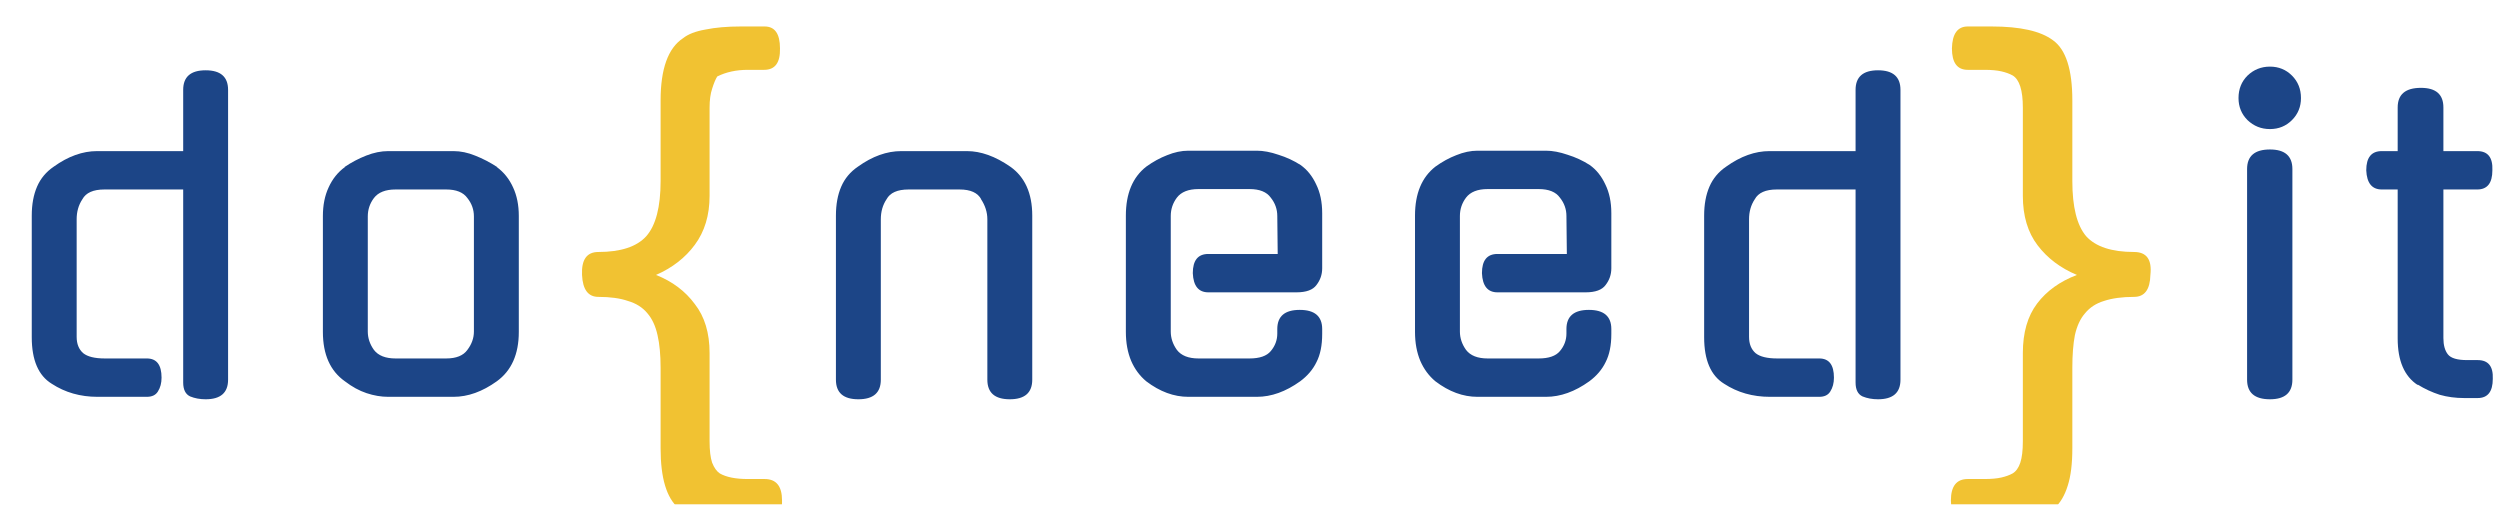 <svg width="441" height="89" viewBox="0 0 441 89" fill="none" xmlns="http://www.w3.org/2000/svg">
<path d="M404.378 66.976C404.378 69.28 403.058 70.432 400.418 70.432C397.73 70.432 396.386 69.28 396.386 66.976V29.824C396.386 27.52 397.73 26.368 400.418 26.368C403.058 26.368 404.378 27.52 404.378 29.824V66.976ZM405.89 17.296C405.89 18.832 405.362 20.128 404.306 21.184C403.25 22.24 401.954 22.768 400.418 22.768C398.882 22.768 397.562 22.24 396.458 21.184C395.402 20.128 394.874 18.832 394.874 17.296C394.874 15.712 395.402 14.392 396.458 13.336C397.562 12.28 398.882 11.752 400.418 11.752C401.954 11.752 403.25 12.28 404.306 13.336C405.362 14.392 405.89 15.712 405.89 17.296ZM431.015 33.424V59.632C431.015 60.88 431.279 61.84 431.807 62.512C432.335 63.184 433.463 63.52 435.191 63.52H437.063C438.935 63.52 439.823 64.624 439.727 66.832C439.727 69.088 438.839 70.216 437.063 70.216H434.687C433.151 70.216 431.711 70.024 430.367 69.64C429.023 69.208 427.727 68.608 426.479 67.84V67.912C424.127 66.376 422.951 63.64 422.951 59.704V33.424H420.143C418.415 33.424 417.503 32.296 417.407 30.04C417.407 27.784 418.319 26.656 420.143 26.656H422.951V18.952C422.951 16.648 424.319 15.496 427.055 15.496C429.695 15.496 431.015 16.648 431.015 18.952V26.656H436.991C438.863 26.656 439.751 27.784 439.655 30.04C439.655 32.296 438.767 33.424 436.991 33.424H431.015Z" fill="#1C4587"/>
<g filter="url(#filter0_i_11_15)">
<path d="M376.45 48.37C374.35 48.37 372.58 48.61 371.14 49.09C369.76 49.51 368.65 50.23 367.81 51.25C366.97 52.21 366.37 53.5 366.01 55.12C365.71 56.68 365.56 58.6 365.56 60.88V75.1C365.56 77.8 365.29 79.99 364.75 81.67C364.21 83.41 363.43 84.73 362.41 85.63H362.5C360.34 87.31 356.62 88.15 351.34 88.15H347.11C345.13 88.15 344.14 86.86 344.14 84.28C344.14 81.76 345.13 80.5 347.11 80.5H350.08C351.28 80.5 352.27 80.41 353.05 80.23C353.83 80.05 354.49 79.81 355.03 79.51C355.63 79.15 356.08 78.52 356.38 77.62C356.68 76.72 356.83 75.46 356.83 73.84V58.27C356.83 54.67 357.67 51.76 359.35 49.54C361.03 47.32 363.37 45.64 366.37 44.5C363.49 43.3 361.18 41.56 359.44 39.28C357.7 37 356.83 34.09 356.83 30.55V14.98C356.83 11.92 356.23 10.03 355.03 9.31C354.49 9.01 353.83 8.77 353.05 8.59C352.27 8.41 351.28 8.32 350.08 8.32H347.11C345.25 8.32 344.32 7.06 344.32 4.54C344.38 1.96 345.31 0.67 347.11 0.67H351.34C356.38 0.67 359.98 1.48 362.14 3.1C364.42 4.72 365.56 8.26 365.56 13.72V27.94C365.56 32.5 366.37 35.74 367.99 37.66C369.67 39.52 372.49 40.45 376.45 40.45C378.67 40.45 379.63 41.8 379.33 44.5C379.27 47.08 378.31 48.37 376.45 48.37Z" fill="#F1C232"/>
</g>
<path d="M155.377 66.976C155.377 69.28 154.057 70.432 151.417 70.432C148.777 70.432 147.457 69.28 147.457 66.976V38.032C147.457 36.064 147.769 34.36 148.393 32.92C149.017 31.48 150.001 30.304 151.345 29.392C153.889 27.568 156.433 26.656 158.977 26.656H170.569C173.017 26.656 175.561 27.568 178.201 29.392C180.793 31.216 182.089 34.096 182.089 38.032V66.976C182.089 69.28 180.769 70.432 178.129 70.432C175.489 70.432 174.169 69.28 174.169 66.976V38.68C174.169 37.432 173.785 36.232 173.017 35.08L173.089 35.152C172.465 34 171.193 33.424 169.273 33.424H160.273C158.305 33.424 157.009 34 156.385 35.152C155.713 36.16 155.377 37.336 155.377 38.68V66.976ZM206.522 58.48C206.522 59.632 206.882 60.712 207.602 61.72C208.37 62.728 209.642 63.232 211.418 63.232H220.418C222.194 63.232 223.442 62.8 224.162 61.936C224.93 61.024 225.314 59.992 225.314 58.84V58.048C225.314 55.792 226.634 54.664 229.274 54.664C231.914 54.664 233.234 55.792 233.234 58.048V58.912C233.234 60.928 232.898 62.584 232.226 63.88C231.602 65.176 230.642 66.304 229.346 67.264C226.802 69.088 224.258 70 221.714 70H209.618C207.074 70 204.602 69.088 202.202 67.264C201.05 66.304 200.162 65.104 199.538 63.664C198.914 62.176 198.602 60.472 198.602 58.552V38.032C198.602 34.144 199.802 31.264 202.202 29.392C203.402 28.528 204.626 27.856 205.874 27.376C207.17 26.848 208.418 26.584 209.618 26.584H221.714C222.866 26.584 224.138 26.824 225.53 27.304C226.922 27.736 228.218 28.336 229.418 29.104C230.57 29.92 231.482 31.048 232.154 32.488C232.874 33.928 233.234 35.632 233.234 37.6V47.32C233.234 48.424 232.898 49.408 232.226 50.272C231.602 51.136 230.426 51.568 228.698 51.568H213.146C211.418 51.568 210.506 50.44 210.41 48.184C210.41 45.928 211.322 44.8 213.146 44.8H225.386L225.314 38.104C225.314 36.904 224.93 35.824 224.162 34.864C223.442 33.856 222.194 33.352 220.418 33.352H211.418C209.642 33.352 208.37 33.856 207.602 34.864C206.882 35.824 206.522 36.904 206.522 38.104V58.48ZM257.527 58.48C257.527 59.632 257.887 60.712 258.607 61.72C259.375 62.728 260.647 63.232 262.423 63.232H271.423C273.199 63.232 274.447 62.8 275.167 61.936C275.935 61.024 276.319 59.992 276.319 58.84V58.048C276.319 55.792 277.639 54.664 280.279 54.664C282.919 54.664 284.239 55.792 284.239 58.048V58.912C284.239 60.928 283.903 62.584 283.231 63.88C282.607 65.176 281.647 66.304 280.351 67.264C277.807 69.088 275.263 70 272.719 70H260.623C258.079 70 255.607 69.088 253.207 67.264C252.055 66.304 251.167 65.104 250.543 63.664C249.919 62.176 249.607 60.472 249.607 58.552V38.032C249.607 34.144 250.807 31.264 253.207 29.392C254.407 28.528 255.631 27.856 256.879 27.376C258.175 26.848 259.423 26.584 260.623 26.584H272.719C273.871 26.584 275.143 26.824 276.535 27.304C277.927 27.736 279.223 28.336 280.423 29.104C281.575 29.92 282.487 31.048 283.159 32.488C283.879 33.928 284.239 35.632 284.239 37.6V47.32C284.239 48.424 283.903 49.408 283.231 50.272C282.607 51.136 281.431 51.568 279.703 51.568H264.151C262.423 51.568 261.511 50.44 261.415 48.184C261.415 45.928 262.327 44.8 264.151 44.8H276.391L276.319 38.104C276.319 36.904 275.935 35.824 275.167 34.864C274.447 33.856 273.199 33.352 271.423 33.352H262.423C260.647 33.352 259.375 33.856 258.607 34.864C257.887 35.824 257.527 36.904 257.527 38.104V58.48ZM327.323 33.424H313.427C311.459 33.424 310.163 34 309.539 35.152C308.867 36.16 308.531 37.336 308.531 38.68V59.416C308.531 60.664 308.915 61.624 309.683 62.296C310.451 62.92 311.723 63.232 313.499 63.232H320.915C322.643 63.232 323.507 64.36 323.507 66.616C323.507 67.576 323.291 68.392 322.859 69.064C322.475 69.688 321.827 70 320.915 70H312.203C309.179 70 306.491 69.232 304.139 67.696C301.787 66.256 300.611 63.52 300.611 59.488V38.032C300.611 36.064 300.923 34.36 301.547 32.92C302.171 31.48 303.155 30.304 304.499 29.392C307.043 27.568 309.587 26.656 312.131 26.656H327.323V15.856C327.323 13.552 328.643 12.4 331.283 12.4C333.923 12.4 335.243 13.552 335.243 15.856V66.976C335.243 69.28 333.923 70.432 331.283 70.432C330.275 70.432 329.363 70.264 328.547 69.928C327.731 69.544 327.323 68.728 327.323 67.48V33.424Z" fill="#1C4587"/>
<g filter="url(#filter1_i_11_15)">
<path d="M130.66 88.15C125.32 88.15 121.63 87.31 119.59 85.63H119.68C117.58 83.83 116.53 80.32 116.53 75.1V60.88C116.53 58.6 116.35 56.68 115.99 55.12C115.63 53.5 115.03 52.21 114.19 51.25C113.35 50.23 112.21 49.51 110.77 49.09C109.39 48.61 107.65 48.37 105.55 48.37C103.75 48.37 102.79 47.08 102.67 44.5C102.55 41.8 103.51 40.45 105.55 40.45C109.51 40.45 112.33 39.52 114.01 37.66C115.69 35.74 116.53 32.5 116.53 27.94V13.72C116.53 8.14 117.85 4.48 120.49 2.74C121.39 2.02 122.71 1.51 124.45 1.21C126.19 0.85 128.26 0.67 130.66 0.67H134.89C136.69 0.67 137.59 1.96 137.59 4.54C137.65 7.06 136.72 8.32 134.8 8.32H131.92C129.88 8.32 128.08 8.71 126.52 9.49C126.22 9.97 125.92 10.69 125.62 11.65C125.32 12.55 125.17 13.66 125.17 14.98V30.55C125.17 33.97 124.3 36.85 122.56 39.19C120.88 41.47 118.6 43.24 115.72 44.5C118.6 45.64 120.88 47.35 122.56 49.63C124.3 51.85 125.17 54.73 125.17 58.27V73.84C125.17 75.46 125.32 76.72 125.62 77.62C125.98 78.52 126.43 79.15 126.97 79.51C128.11 80.17 129.76 80.5 131.92 80.5H134.89C136.93 80.5 137.95 81.76 137.95 84.28C138.01 86.86 136.99 88.15 134.89 88.15H130.66Z" fill="#F1C232"/>
</g>
<path d="M32.314 33.424H18.418C16.45 33.424 15.154 34 14.53 35.152C13.858 36.16 13.522 37.336 13.522 38.68V59.416C13.522 60.664 13.906 61.624 14.674 62.296C15.442 62.92 16.714 63.232 18.49 63.232H25.906C27.634 63.232 28.498 64.36 28.498 66.616C28.498 67.576 28.282 68.392 27.85 69.064C27.466 69.688 26.818 70 25.906 70H17.194C14.17 70 11.482 69.232 9.13 67.696C6.778 66.256 5.602 63.52 5.602 59.488V38.032C5.602 36.064 5.914 34.36 6.538 32.92C7.162 31.48 8.146 30.304 9.49 29.392C12.034 27.568 14.578 26.656 17.122 26.656H32.314V15.856C32.314 13.552 33.634 12.4 36.274 12.4C38.914 12.4 40.234 13.552 40.234 15.856V66.976C40.234 69.28 38.914 70.432 36.274 70.432C35.266 70.432 34.354 70.264 33.538 69.928C32.722 69.544 32.314 68.728 32.314 67.48V33.424ZM79.998 26.656C81.246 26.656 82.518 26.92 83.814 27.448C85.158 27.976 86.454 28.648 87.702 29.464H87.63C88.878 30.376 89.838 31.576 90.51 33.064C91.182 34.504 91.518 36.184 91.518 38.104V58.552C91.518 62.488 90.222 65.392 87.63 67.264C85.086 69.088 82.542 70 79.998 70H68.478C67.23 70 65.958 69.784 64.662 69.352C63.366 68.92 62.094 68.224 60.846 67.264C58.254 65.44 56.958 62.536 56.958 58.552V38.104C56.958 36.184 57.294 34.504 57.966 33.064C58.638 31.576 59.598 30.376 60.846 29.464H60.774C61.974 28.648 63.246 27.976 64.59 27.448C65.934 26.92 67.23 26.656 68.478 26.656H79.998ZM78.702 63.232C80.478 63.232 81.726 62.728 82.446 61.72C83.214 60.712 83.598 59.632 83.598 58.48V38.176C83.598 36.976 83.214 35.896 82.446 34.936C81.726 33.928 80.478 33.424 78.702 33.424H69.774C67.998 33.424 66.726 33.928 65.958 34.936C65.238 35.896 64.878 36.976 64.878 38.176V58.48C64.878 59.632 65.238 60.712 65.958 61.72C66.726 62.728 67.998 63.232 69.774 63.232H78.702Z" fill="#1C4587"/>
<defs>
<filter id="filter0_i_11_15" x="344.14" y="0.67" width="35.64" height="91.48" filterUnits="userSpaceOnUse" color-interpolation-filters="sRGB">
<feFlood flood-opacity="0" result="BackgroundImageFix"/>
<feBlend mode="normal" in="SourceGraphic" in2="BackgroundImageFix" result="shape"/>
<feColorMatrix in="SourceAlpha" type="matrix" values="0 0 0 0 0 0 0 0 0 0 0 0 0 0 0 0 0 0 127 0" result="hardAlpha"/>
<feOffset dy="4"/>
<feGaussianBlur stdDeviation="2"/>
<feComposite in2="hardAlpha" operator="arithmetic" k2="-1" k3="1"/>
<feColorMatrix type="matrix" values="0 0 0 0 0 0 0 0 0 0 0 0 0 0 0 0 0 0 0.25 0"/>
<feBlend mode="normal" in2="shape" result="effect1_innerShadow_11_15"/>
</filter>
<filter id="filter1_i_11_15" x="102.49" y="0.67" width="35.55" height="91.48" filterUnits="userSpaceOnUse" color-interpolation-filters="sRGB">
<feFlood flood-opacity="0" result="BackgroundImageFix"/>
<feBlend mode="normal" in="SourceGraphic" in2="BackgroundImageFix" result="shape"/>
<feColorMatrix in="SourceAlpha" type="matrix" values="0 0 0 0 0 0 0 0 0 0 0 0 0 0 0 0 0 0 127 0" result="hardAlpha"/>
<feOffset dy="4"/>
<feGaussianBlur stdDeviation="2"/>
<feComposite in2="hardAlpha" operator="arithmetic" k2="-1" k3="1"/>
<feColorMatrix type="matrix" values="0 0 0 0 0 0 0 0 0 0 0 0 0 0 0 0 0 0 0.25 0"/>
<feBlend mode="normal" in2="shape" result="effect1_innerShadow_11_15"/>
</filter>
</defs>
</svg>
